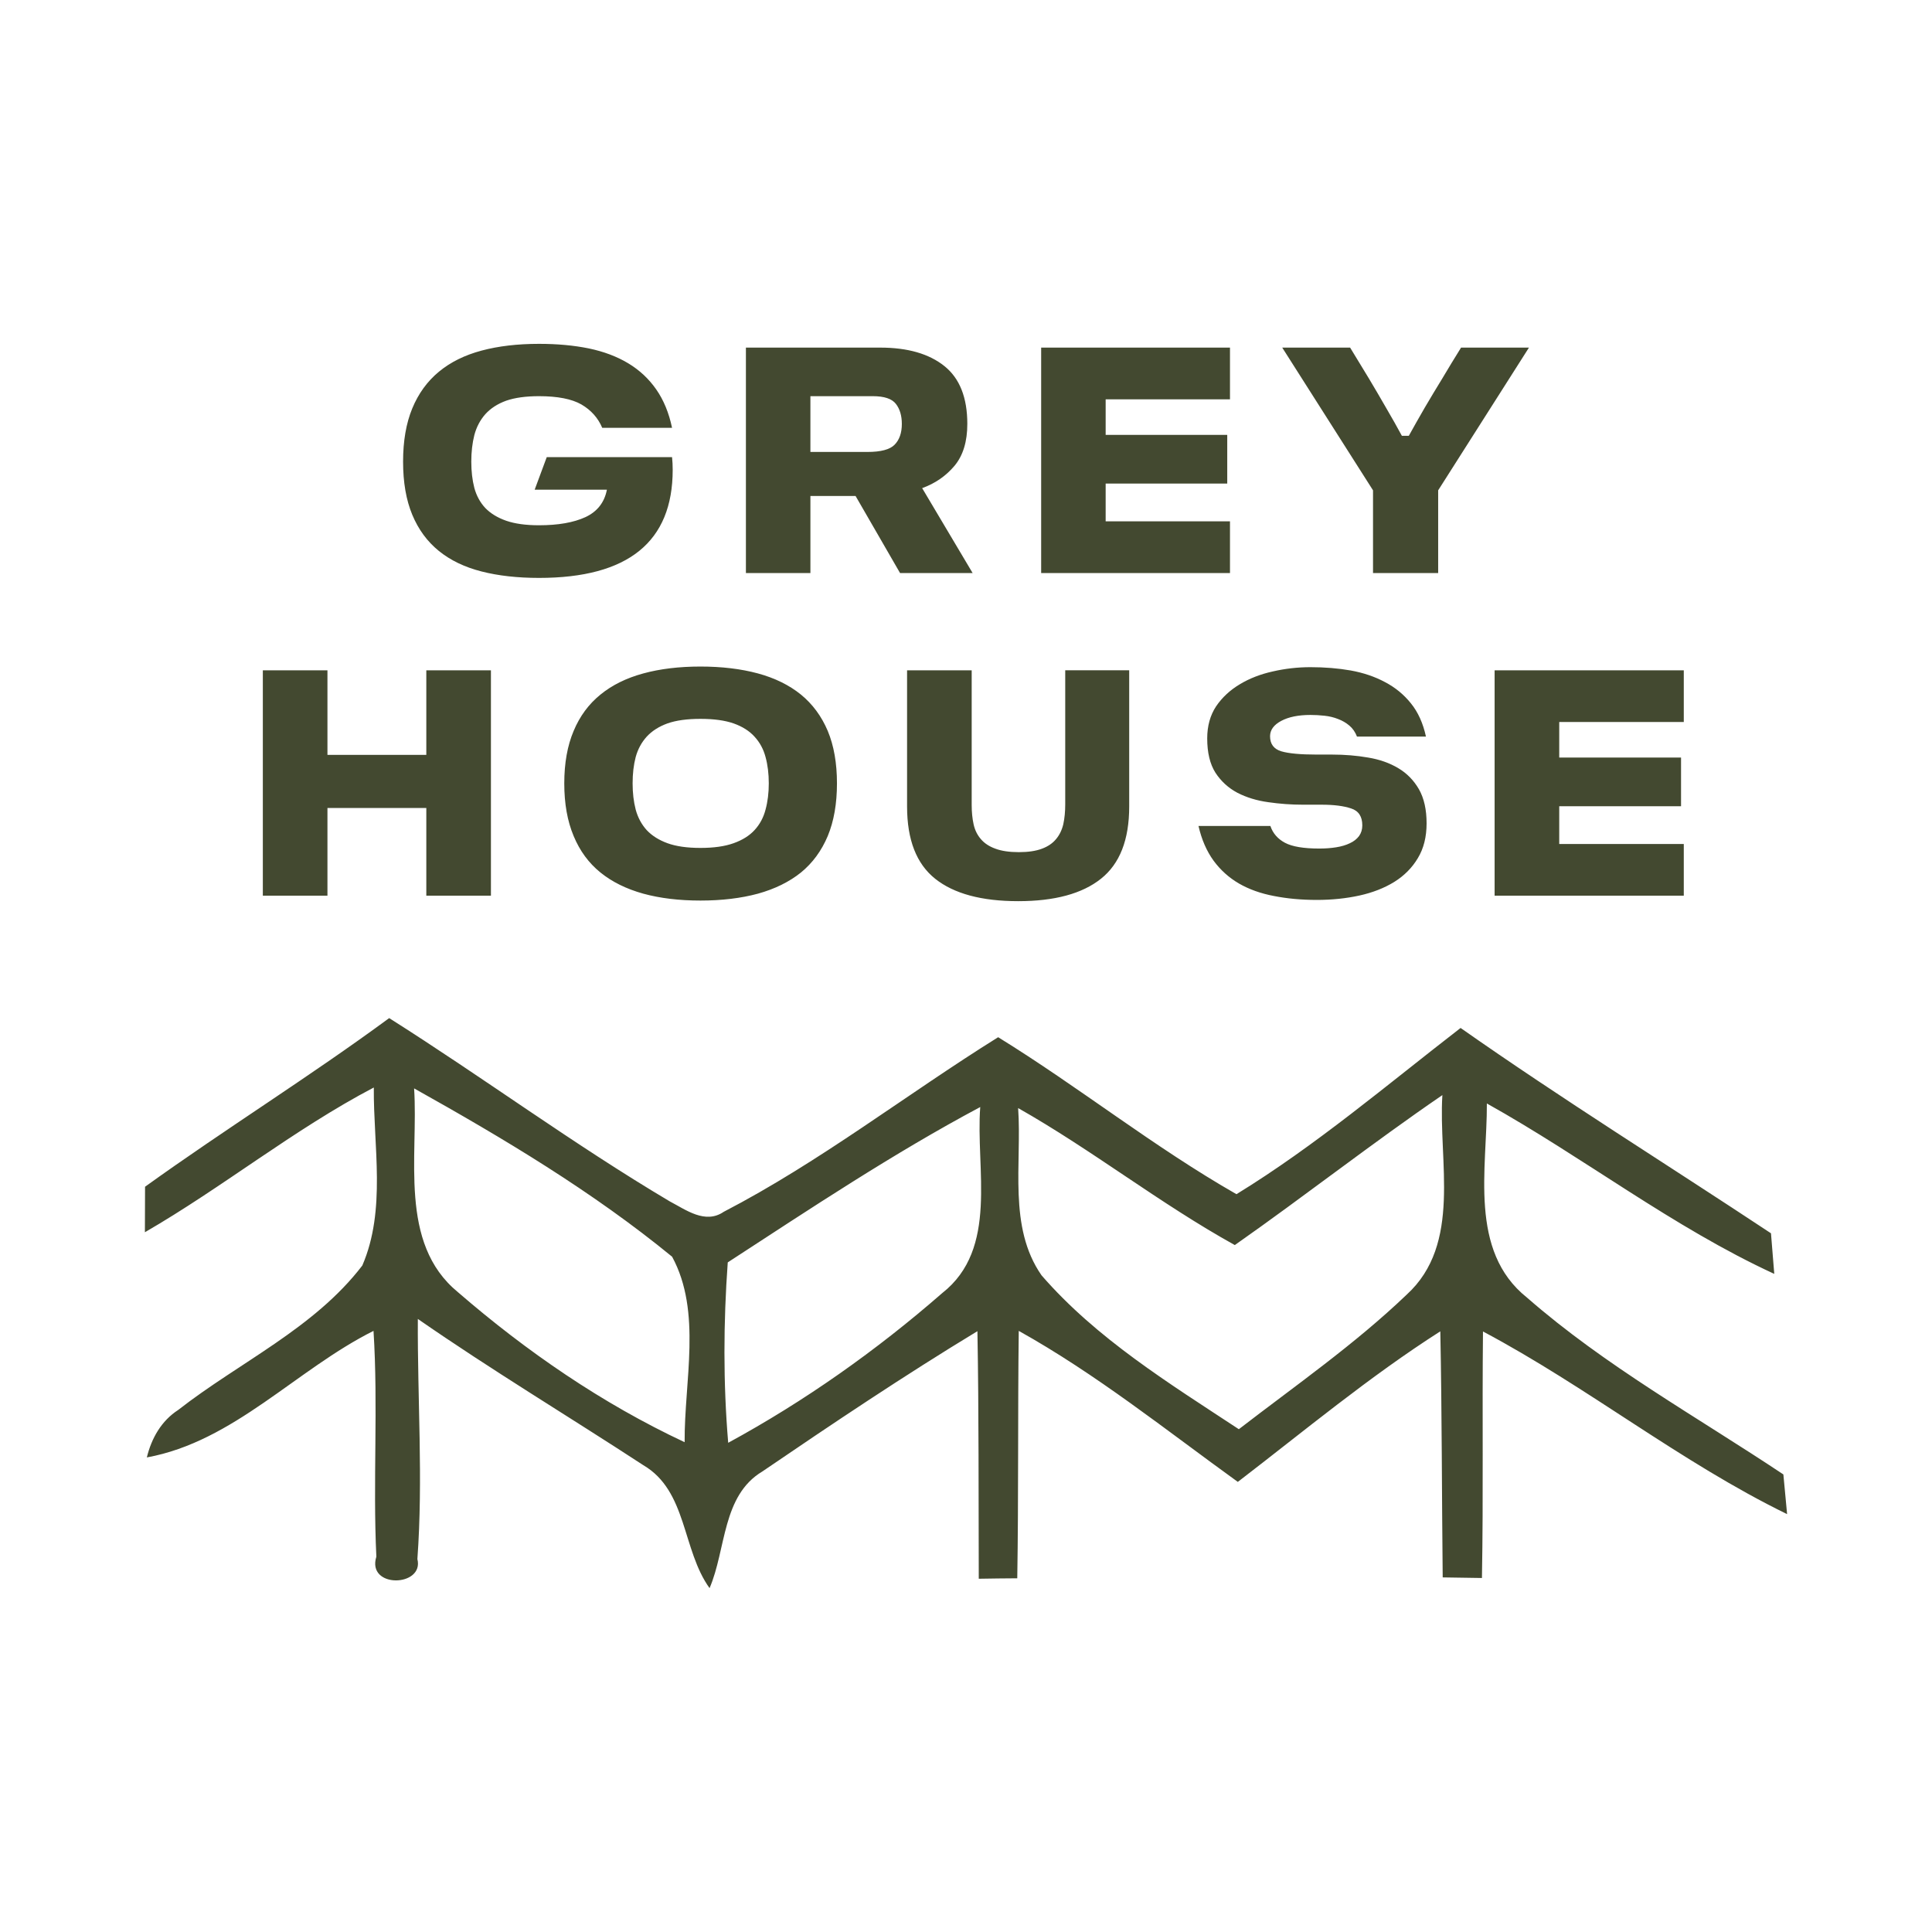 <svg xmlns="http://www.w3.org/2000/svg" viewBox="0 0 1920 1920">
  <rect x="0" y="0" width="1920" height="1920" fill="#808080" stroke="none"/>
  <defs>
    <clipPath id="logo">
      <rect x="0" y="0" width="1920" height="1920" />
    </clipPath>
  </defs>
  <g clip-path="url(#logo)">
          <rect fill="white" width="1920" height="1920"/>
    <g transform="scale(4.8)">
      <g font-family="none" font-size="none" font-weight="none" stroke-miterlimit="10" stroke-width="none" style="mix-blend-mode:normal" text-anchor="none">
<g fill="#434930" id="symbol" stroke-width="1">
<path d="m30.031 245.7c16.622-11.956 34.046-22.77 50.544-34.911 19.557 12.358 38.186 26.137 58.083 37.939 3.368 1.761 7.353 4.789 11.184 2.163 19.958-10.35 37.785-24.284 56.816-36.147 16.776 10.35 32.193 22.708 49.339 32.502 16.467-10.103 31.173-22.646 46.404-34.417 21.04 14.768 42.851 28.331 64.262 42.512 0.185 2.101 0.525 6.303 0.68 8.403-21.04-9.701-39.36-24.036-59.504-35.282 0.062 13.439-3.831 30.524 8.311 40.194 16.22 14.181 35.189 24.685 53.078 36.611 0.185 2.07 0.587 6.179 0.772 8.218-22.09-10.782-41.307-26.323-62.964-37.816-0.185 16.992 0.093 34.015-0.216 51.039-2.039-0.031-6.117-0.093-8.125-0.124-0.185-16.992-0.154-33.954-0.494-50.946-14.706 9.392-28.114 20.576-41.925 31.173-14.891-10.751-29.289-22.306-45.354-31.266-0.216 17.054-0.031 34.139-0.309 51.224-1.977 0-5.994 0.062-7.971 0.093-0.062-17.116 0.031-34.201-0.278-51.255-15.139 9.176-29.876 19.062-44.52 29.041-8.373 5.005-7.477 16.096-10.937 24.16-5.716-7.94-4.603-20.113-13.717-25.458-15.509-10.134-31.451-19.711-46.682-30.277-0.093 16.56 1.112 33.15-0.093 49.71 1.452 5.808-10.566 6.148-8.496-0.494-0.741-15.571 0.402-31.173-0.587-46.744-16.004 8.002-28.949 22.924-46.93 26.199 0.958-3.955 2.997-7.569 6.488-9.825 12.698-9.917 28.145-16.869 38.124-29.906 4.974-11.524 2.286-24.685 2.379-36.858-16.591 8.712-31.204 20.607-47.393 29.968 0-2.348 0.031-7.075 0.031-9.423m55.704-20.36c0.927 13.995-3.306 32.007 9.052 42.172 14.212 12.296 29.876 23.079 46.96 31.08-0.093-12.605 3.615-26.971-2.595-38.403-16.436-13.47-34.911-24.5-53.418-34.85m169.92 32.44c-15.509-8.589-29.474-19.649-44.86-28.362 0.803 11.462-2.132 24.623 4.851 34.633 11.4 13.13 26.446 22.368 40.843 31.853 11.74-9.052 24.005-17.579 34.757-27.867 11.493-10.504 6.519-27.62 7.384-41.307-14.582 9.979-28.485 20.885-42.975 31.05m-104.98 3.584c-0.896 12.42-0.958 24.901 0.093 37.352 15.849-8.62 30.71-19.124 44.304-30.988 11.74-9.207 6.89-25.705 7.878-38.526-18.074 9.639-35.128 21.009-52.274 32.162z"/>
</g>
<g fill="#434930" id="text">
<path d="m113.2 94.642h25.941c0.045 0.454 0.078 0.887 0.1 1.297 0.022 0.432 0.033 0.876 0.033 1.33 0 14.92-9.226 22.381-27.677 22.381-4.451 0-8.413-0.443-11.885-1.33-3.494-0.887-6.444-2.303-8.847-4.249-2.404-1.946-4.24-4.444-5.509-7.493-1.269-3.049-1.903-6.714-1.903-10.996 0-4.282 0.634-7.957 1.903-11.028 1.269-3.071 3.105-5.601 5.509-7.59 2.404-1.989 5.353-3.449 8.847-4.379 3.472-0.93 7.434-1.395 11.885-1.395 3.761 0 7.189 0.314 10.283 0.941 3.116 0.649 5.843 1.676 8.18 3.081 2.337 1.405 4.273 3.211 5.809 5.417 1.536 2.206 2.626 4.854 3.272 7.947h-14.456c-0.868-2.054-2.304-3.665-4.307-4.833-2.003-1.146-4.93-1.719-8.78-1.719-2.738 0-5.008 0.314-6.811 0.941-1.781 0.649-3.216 1.579-4.307 2.789-1.068 1.211-1.825 2.649-2.27 4.314-0.423 1.665-0.634 3.503-0.634 5.514s0.211 3.827 0.634 5.449c0.445 1.622 1.202 3.006 2.27 4.152 1.091 1.124 2.526 2 4.307 2.627 1.803 0.627 4.073 0.941 6.811 0.941 3.962 0 7.167-0.562 9.615-1.687 2.448-1.146 3.928-3.038 4.44-5.676h-14.957zm73.149 24.002-9.214-15.958h-9.348v15.958h-13.354v-46.675h27.81c5.676 0 10.105 1.276 13.288 3.827 3.161 2.53 4.741 6.52 4.741 11.969 0 3.654-0.879 6.541-2.638 8.66-1.781 2.119-4.017 3.665-6.711 4.638l10.45 17.58zm-18.563-36.62v11.547h11.819c2.76 0 4.63-0.497 5.609-1.492 1.002-1.016 1.502-2.454 1.502-4.314 0-1.708-0.412-3.092-1.235-4.152-0.824-1.06-2.415-1.589-4.774-1.589zm86.87 0.649h-25.741v7.363h25.173v10.087h-25.173v7.817h25.741v10.704h-39.095v-46.675h39.095zm61.898-10.704-18.796 29.549v17.126h-13.488v-17.126l-18.796-29.549h14.055c1.313 2.141 2.615 4.282 3.906 6.422 1.202 2.011 2.393 4.044 3.572 6.098 1.202 2.054 2.281 3.968 3.238 5.741h1.436c0.979-1.773 2.081-3.719 3.305-5.838 1.246-2.119 2.448-4.119 3.606-6.001 1.269-2.141 2.571-4.282 3.906-6.422z" stroke-width="3.698"/>
<path d="m88.264 138.78h13.378v46.664h-13.378v-18.16h-20.469v18.16h-13.378v-46.664h13.378v17.511h20.469zm28.563 23.413c0-4.194 0.647-7.815 1.94-10.863 1.271-3.048 3.122-5.556 5.552-7.523 2.408-1.967 5.362-3.427 8.863-4.378 3.478-0.951 7.425-1.427 11.84-1.427s8.384 0.476 11.907 1.427c3.501 0.951 6.466 2.41 8.897 4.378 2.408 1.967 4.259 4.475 5.552 7.523 1.271 3.048 1.906 6.669 1.906 10.863s-0.635 7.826-1.906 10.896c-1.293 3.07-3.144 5.588-5.552 7.556-2.43 1.946-5.396 3.405-8.897 4.378-3.523 0.951-7.492 1.427-11.907 1.427-4.415 0-8.362-0.476-11.84-1.427-3.501-0.973-6.455-2.432-8.863-4.378-2.43-1.967-4.281-4.486-5.552-7.556-1.293-3.07-1.94-6.702-1.94-10.896zm14.148 0c0 1.967 0.212 3.772 0.635 5.415 0.446 1.643 1.204 3.059 2.274 4.248 1.093 1.167 2.531 2.075 4.315 2.724 1.784 0.649 4.058 0.973 6.823 0.973 2.765 0 5.05-0.324 6.856-0.973 1.828-0.649 3.278-1.556 4.348-2.724 1.093-1.189 1.851-2.605 2.274-4.248 0.446-1.643 0.669-3.448 0.669-5.415 0-2.01-0.223-3.826-0.669-5.448-0.424-1.621-1.182-3.027-2.274-4.216-1.07-1.189-2.52-2.108-4.348-2.756-1.806-0.627-4.092-0.94-6.856-0.94s-5.039 0.313-6.823 0.94c-1.784 0.649-3.222 1.567-4.315 2.756-1.07 1.189-1.828 2.594-2.274 4.216-0.424 1.621-0.635 3.437-0.635 5.448zm56.825 4.799v-28.213h13.378v27.888c0 1.47 0.134 2.81 0.401 4.021 0.268 1.189 0.769 2.205 1.505 3.048 0.736 0.865 1.739 1.524 3.01 1.978 1.271 0.476 2.888 0.713 4.85 0.713 1.94 0 3.534-0.238 4.783-0.713 1.226-0.454 2.196-1.113 2.91-1.978 0.714-0.843 1.215-1.87 1.505-3.081 0.268-1.232 0.401-2.605 0.401-4.118v-27.759h13.245v28.213c0 6.875-1.951 11.858-5.853 14.949-3.88 3.091-9.588 4.637-17.124 4.637-7.581 0-13.312-1.546-17.191-4.637-3.88-3.091-5.82-8.075-5.82-14.949zm84.82 19.327c-3.166 0-6.121-0.27-8.863-0.811-2.743-0.519-5.162-1.384-7.258-2.594-2.074-1.211-3.824-2.789-5.251-4.734-1.427-1.967-2.464-4.356-3.111-7.167h14.884c0.513 1.513 1.516 2.67 3.01 3.47 1.494 0.8 3.869 1.2 7.124 1.2 1.249 0 2.408-0.086 3.478-0.259 1.093-0.173 2.04-0.454 2.843-0.843 0.803-0.368 1.438-0.865 1.906-1.492 0.446-0.627 0.669-1.362 0.669-2.205 0-1.838-0.769-3.005-2.308-3.502-1.538-0.519-3.568-0.778-6.087-0.778h-3.88c-2.43 0-4.827-0.173-7.191-0.519-2.364-0.324-4.493-0.973-6.388-1.946-1.873-0.994-3.389-2.378-4.549-4.151-1.137-1.794-1.706-4.162-1.706-7.102 0-2.573 0.613-4.789 1.839-6.648 1.249-1.838 2.888-3.362 4.917-4.572 2.007-1.211 4.292-2.097 6.856-2.659 2.542-0.584 5.128-0.876 7.76-0.876 2.943 0 5.719 0.227 8.328 0.681 2.631 0.476 4.995 1.276 7.091 2.4 2.118 1.103 3.913 2.573 5.385 4.41 1.472 1.816 2.509 4.108 3.111 6.875h-14.282c-0.357-0.93-0.881-1.686-1.572-2.27-0.691-0.584-1.472-1.038-2.341-1.362-0.87-0.346-1.806-0.573-2.809-0.681-0.981-0.108-1.951-0.162-2.91-0.162-2.497 0-4.515 0.411-6.054 1.232-1.538 0.822-2.308 1.881-2.308 3.178 0 1.6 0.769 2.638 2.308 3.113 1.538 0.454 3.991 0.681 7.358 0.681h3.177c2.609 0 5.095 0.205 7.458 0.616 2.364 0.389 4.448 1.124 6.254 2.205 1.784 1.059 3.211 2.519 4.281 4.378 1.048 1.859 1.572 4.205 1.572 7.037 0 2.81-0.602 5.21-1.806 7.199-1.182 1.989-2.809 3.632-4.883 4.929-2.074 1.276-4.482 2.216-7.224 2.821-2.765 0.605-5.708 0.908-8.83 0.908zm75.99-36.838h-25.787v7.361h25.218v10.085h-25.218v7.815h25.787v10.701h-39.166v-46.664h39.166z" stroke-width="3.705"/>
</g>
</g>
    </g>
  </g>
</svg>